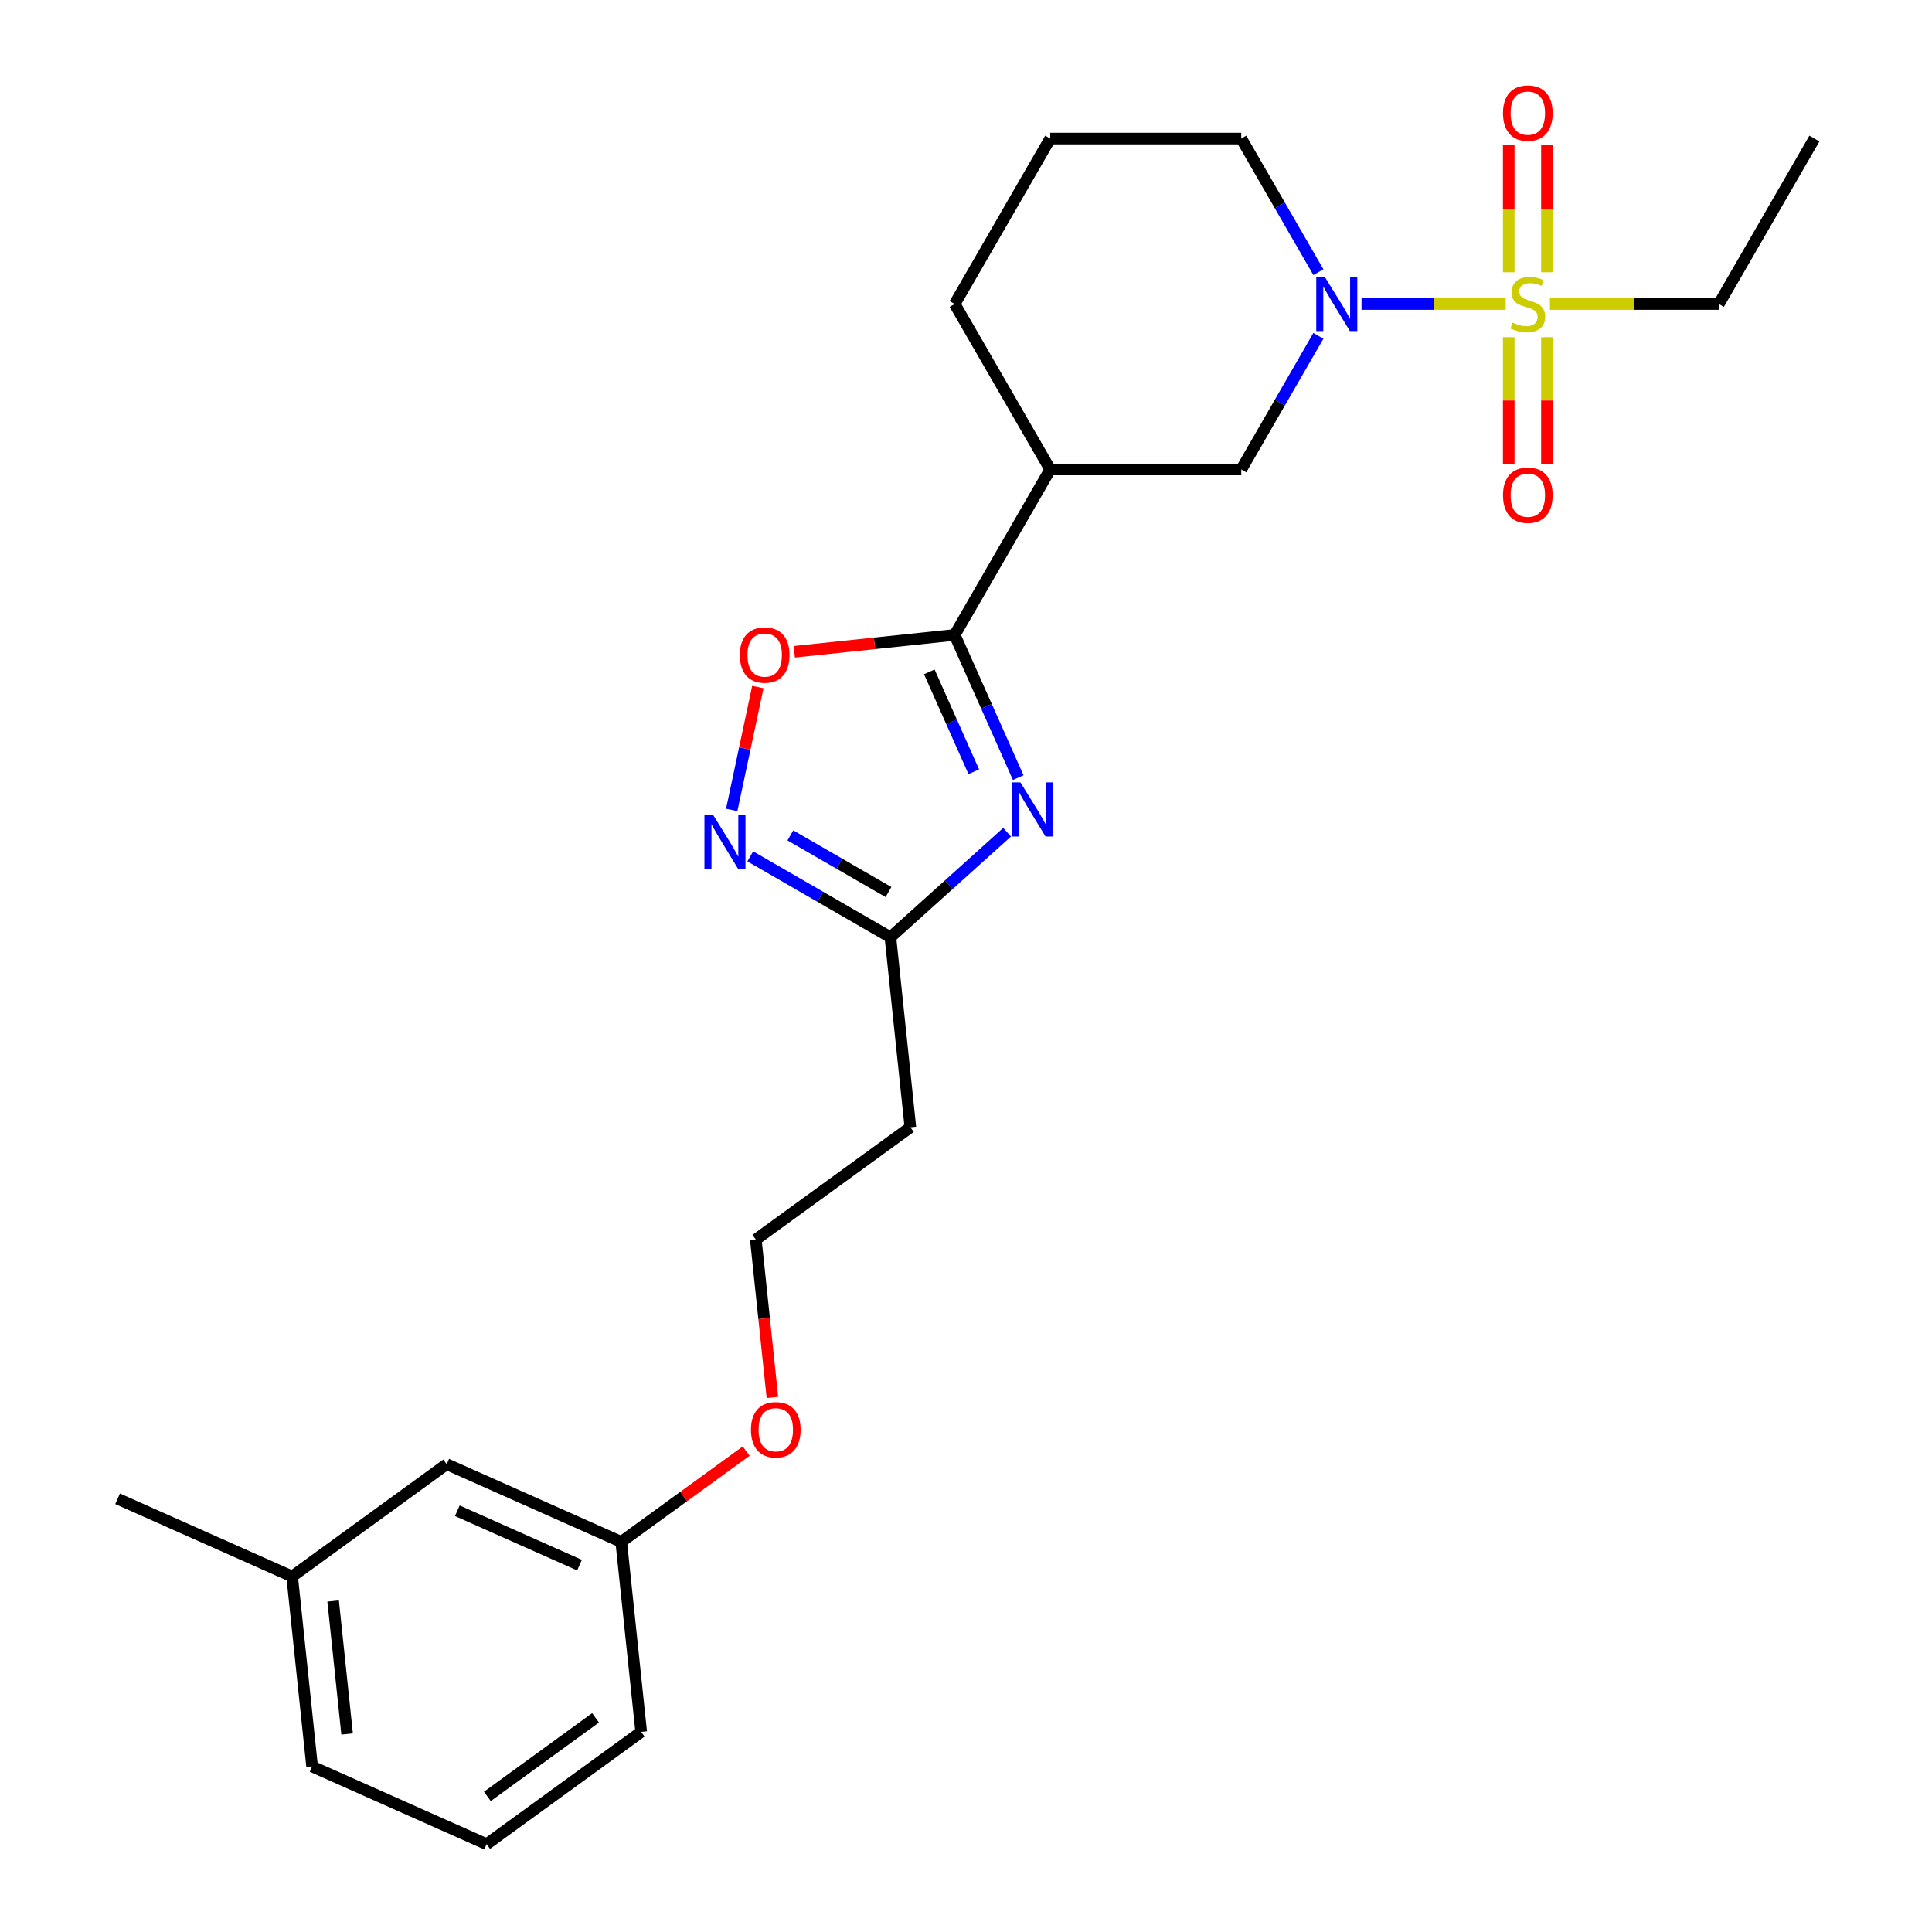 <?xml version='1.0' encoding='iso-8859-1'?>
<svg version='1.1' baseProfile='full'
              xmlns='http://www.w3.org/2000/svg'
                      xmlns:rdkit='http://www.rdkit.org/xml'
                      xmlns:xlink='http://www.w3.org/1999/xlink'
                  xml:space='preserve'
width='1000px' height='1000px' viewBox='0 0 1000 1000'>
<!-- END OF HEADER -->
<rect style='opacity:1.0;fill:#FFFFFF;stroke:none' width='1000' height='1000' x='0' y='0'> </rect>
<path class='bond-0' d='M 779.349,157.357 L 742.035,157.357' style='fill:none;fill-rule:evenodd;stroke:#CCCC00;stroke-width:6px;stroke-linecap:butt;stroke-linejoin:miter;stroke-opacity:1' />
<path class='bond-0' d='M 742.035,157.357 L 704.72,157.357' style='fill:none;fill-rule:evenodd;stroke:#0000FF;stroke-width:6px;stroke-linecap:butt;stroke-linejoin:miter;stroke-opacity:1' />
<path class='bond-1' d='M 800.689,140.922 L 800.689,108.024' style='fill:none;fill-rule:evenodd;stroke:#CCCC00;stroke-width:6px;stroke-linecap:butt;stroke-linejoin:miter;stroke-opacity:1' />
<path class='bond-1' d='M 800.689,108.024 L 800.689,75.127' style='fill:none;fill-rule:evenodd;stroke:#FF0000;stroke-width:6px;stroke-linecap:butt;stroke-linejoin:miter;stroke-opacity:1' />
<path class='bond-1' d='M 780.912,140.922 L 780.912,108.024' style='fill:none;fill-rule:evenodd;stroke:#CCCC00;stroke-width:6px;stroke-linecap:butt;stroke-linejoin:miter;stroke-opacity:1' />
<path class='bond-1' d='M 780.912,108.024 L 780.912,75.127' style='fill:none;fill-rule:evenodd;stroke:#FF0000;stroke-width:6px;stroke-linecap:butt;stroke-linejoin:miter;stroke-opacity:1' />
<path class='bond-2' d='M 780.912,174.543 L 780.912,207.292' style='fill:none;fill-rule:evenodd;stroke:#CCCC00;stroke-width:6px;stroke-linecap:butt;stroke-linejoin:miter;stroke-opacity:1' />
<path class='bond-2' d='M 780.912,207.292 L 780.912,240.04' style='fill:none;fill-rule:evenodd;stroke:#FF0000;stroke-width:6px;stroke-linecap:butt;stroke-linejoin:miter;stroke-opacity:1' />
<path class='bond-2' d='M 800.689,174.543 L 800.689,207.292' style='fill:none;fill-rule:evenodd;stroke:#CCCC00;stroke-width:6px;stroke-linecap:butt;stroke-linejoin:miter;stroke-opacity:1' />
<path class='bond-2' d='M 800.689,207.292 L 800.689,240.04' style='fill:none;fill-rule:evenodd;stroke:#FF0000;stroke-width:6px;stroke-linecap:butt;stroke-linejoin:miter;stroke-opacity:1' />
<path class='bond-3' d='M 802.251,157.357 L 845.969,157.357' style='fill:none;fill-rule:evenodd;stroke:#CCCC00;stroke-width:6px;stroke-linecap:butt;stroke-linejoin:miter;stroke-opacity:1' />
<path class='bond-3' d='M 845.969,157.357 L 889.687,157.357' style='fill:none;fill-rule:evenodd;stroke:#000000;stroke-width:6px;stroke-linecap:butt;stroke-linejoin:miter;stroke-opacity:1' />
<path class='bond-4' d='M 527.027,402.496 L 510.584,365.565' style='fill:none;fill-rule:evenodd;stroke:#0000FF;stroke-width:6px;stroke-linecap:butt;stroke-linejoin:miter;stroke-opacity:1' />
<path class='bond-4' d='M 510.584,365.565 L 494.141,328.633' style='fill:none;fill-rule:evenodd;stroke:#000000;stroke-width:6px;stroke-linecap:butt;stroke-linejoin:miter;stroke-opacity:1' />
<path class='bond-4' d='M 504.026,399.461 L 492.516,373.609' style='fill:none;fill-rule:evenodd;stroke:#0000FF;stroke-width:6px;stroke-linecap:butt;stroke-linejoin:miter;stroke-opacity:1' />
<path class='bond-4' d='M 492.516,373.609 L 481.006,347.757' style='fill:none;fill-rule:evenodd;stroke:#000000;stroke-width:6px;stroke-linecap:butt;stroke-linejoin:miter;stroke-opacity:1' />
<path class='bond-5' d='M 521.269,430.759 L 491.072,457.949' style='fill:none;fill-rule:evenodd;stroke:#0000FF;stroke-width:6px;stroke-linecap:butt;stroke-linejoin:miter;stroke-opacity:1' />
<path class='bond-5' d='M 491.072,457.949 L 460.874,485.139' style='fill:none;fill-rule:evenodd;stroke:#000000;stroke-width:6px;stroke-linecap:butt;stroke-linejoin:miter;stroke-opacity:1' />
<path class='bond-6' d='M 494.141,328.633 L 543.584,242.995' style='fill:none;fill-rule:evenodd;stroke:#000000;stroke-width:6px;stroke-linecap:butt;stroke-linejoin:miter;stroke-opacity:1' />
<path class='bond-7' d='M 494.141,328.633 L 452.632,332.996' style='fill:none;fill-rule:evenodd;stroke:#000000;stroke-width:6px;stroke-linecap:butt;stroke-linejoin:miter;stroke-opacity:1' />
<path class='bond-7' d='M 452.632,332.996 L 411.123,337.359' style='fill:none;fill-rule:evenodd;stroke:#FF0000;stroke-width:6px;stroke-linecap:butt;stroke-linejoin:miter;stroke-opacity:1' />
<path class='bond-8' d='M 682.402,173.831 L 662.436,208.413' style='fill:none;fill-rule:evenodd;stroke:#0000FF;stroke-width:6px;stroke-linecap:butt;stroke-linejoin:miter;stroke-opacity:1' />
<path class='bond-8' d='M 662.436,208.413 L 642.47,242.995' style='fill:none;fill-rule:evenodd;stroke:#000000;stroke-width:6px;stroke-linecap:butt;stroke-linejoin:miter;stroke-opacity:1' />
<path class='bond-9' d='M 682.402,140.882 L 662.436,106.3' style='fill:none;fill-rule:evenodd;stroke:#0000FF;stroke-width:6px;stroke-linecap:butt;stroke-linejoin:miter;stroke-opacity:1' />
<path class='bond-9' d='M 662.436,106.3 L 642.47,71.718' style='fill:none;fill-rule:evenodd;stroke:#000000;stroke-width:6px;stroke-linecap:butt;stroke-linejoin:miter;stroke-opacity:1' />
<path class='bond-10' d='M 378.738,419.221 L 385.498,387.419' style='fill:none;fill-rule:evenodd;stroke:#0000FF;stroke-width:6px;stroke-linecap:butt;stroke-linejoin:miter;stroke-opacity:1' />
<path class='bond-10' d='M 385.498,387.419 L 392.257,355.616' style='fill:none;fill-rule:evenodd;stroke:#FF0000;stroke-width:6px;stroke-linecap:butt;stroke-linejoin:miter;stroke-opacity:1' />
<path class='bond-11' d='M 388.329,443.254 L 424.602,464.197' style='fill:none;fill-rule:evenodd;stroke:#0000FF;stroke-width:6px;stroke-linecap:butt;stroke-linejoin:miter;stroke-opacity:1' />
<path class='bond-11' d='M 424.602,464.197 L 460.874,485.139' style='fill:none;fill-rule:evenodd;stroke:#000000;stroke-width:6px;stroke-linecap:butt;stroke-linejoin:miter;stroke-opacity:1' />
<path class='bond-11' d='M 409.099,432.409 L 434.49,447.069' style='fill:none;fill-rule:evenodd;stroke:#0000FF;stroke-width:6px;stroke-linecap:butt;stroke-linejoin:miter;stroke-opacity:1' />
<path class='bond-11' d='M 434.49,447.069 L 459.881,461.728' style='fill:none;fill-rule:evenodd;stroke:#000000;stroke-width:6px;stroke-linecap:butt;stroke-linejoin:miter;stroke-opacity:1' />
<path class='bond-12' d='M 460.874,485.139 L 471.211,583.484' style='fill:none;fill-rule:evenodd;stroke:#000000;stroke-width:6px;stroke-linecap:butt;stroke-linejoin:miter;stroke-opacity:1' />
<path class='bond-13' d='M 543.584,242.995 L 642.47,242.995' style='fill:none;fill-rule:evenodd;stroke:#000000;stroke-width:6px;stroke-linecap:butt;stroke-linejoin:miter;stroke-opacity:1' />
<path class='bond-14' d='M 543.584,242.995 L 494.141,157.357' style='fill:none;fill-rule:evenodd;stroke:#000000;stroke-width:6px;stroke-linecap:butt;stroke-linejoin:miter;stroke-opacity:1' />
<path class='bond-15' d='M 471.211,583.484 L 391.21,641.608' style='fill:none;fill-rule:evenodd;stroke:#000000;stroke-width:6px;stroke-linecap:butt;stroke-linejoin:miter;stroke-opacity:1' />
<path class='bond-16' d='M 889.687,157.357 L 939.13,71.718' style='fill:none;fill-rule:evenodd;stroke:#000000;stroke-width:6px;stroke-linecap:butt;stroke-linejoin:miter;stroke-opacity:1' />
<path class='bond-17' d='M 642.47,71.718 L 543.584,71.718' style='fill:none;fill-rule:evenodd;stroke:#000000;stroke-width:6px;stroke-linecap:butt;stroke-linejoin:miter;stroke-opacity:1' />
<path class='bond-18' d='M 231.208,757.856 L 321.545,798.077' style='fill:none;fill-rule:evenodd;stroke:#000000;stroke-width:6px;stroke-linecap:butt;stroke-linejoin:miter;stroke-opacity:1' />
<path class='bond-18' d='M 236.715,781.956 L 299.951,810.111' style='fill:none;fill-rule:evenodd;stroke:#000000;stroke-width:6px;stroke-linecap:butt;stroke-linejoin:miter;stroke-opacity:1' />
<path class='bond-19' d='M 231.208,757.856 L 151.207,815.98' style='fill:none;fill-rule:evenodd;stroke:#000000;stroke-width:6px;stroke-linecap:butt;stroke-linejoin:miter;stroke-opacity:1' />
<path class='bond-20' d='M 391.21,641.608 L 395.504,682.464' style='fill:none;fill-rule:evenodd;stroke:#000000;stroke-width:6px;stroke-linecap:butt;stroke-linejoin:miter;stroke-opacity:1' />
<path class='bond-20' d='M 395.504,682.464 L 399.798,723.32' style='fill:none;fill-rule:evenodd;stroke:#FF0000;stroke-width:6px;stroke-linecap:butt;stroke-linejoin:miter;stroke-opacity:1' />
<path class='bond-21' d='M 321.545,798.077 L 353.882,774.582' style='fill:none;fill-rule:evenodd;stroke:#000000;stroke-width:6px;stroke-linecap:butt;stroke-linejoin:miter;stroke-opacity:1' />
<path class='bond-21' d='M 353.882,774.582 L 386.219,751.088' style='fill:none;fill-rule:evenodd;stroke:#FF0000;stroke-width:6px;stroke-linecap:butt;stroke-linejoin:miter;stroke-opacity:1' />
<path class='bond-22' d='M 321.545,798.077 L 331.882,896.421' style='fill:none;fill-rule:evenodd;stroke:#000000;stroke-width:6px;stroke-linecap:butt;stroke-linejoin:miter;stroke-opacity:1' />
<path class='bond-23' d='M 494.141,157.357 L 543.584,71.718' style='fill:none;fill-rule:evenodd;stroke:#000000;stroke-width:6px;stroke-linecap:butt;stroke-linejoin:miter;stroke-opacity:1' />
<path class='bond-24' d='M 151.207,815.98 L 60.87,775.759' style='fill:none;fill-rule:evenodd;stroke:#000000;stroke-width:6px;stroke-linecap:butt;stroke-linejoin:miter;stroke-opacity:1' />
<path class='bond-25' d='M 151.207,815.98 L 161.544,914.325' style='fill:none;fill-rule:evenodd;stroke:#000000;stroke-width:6px;stroke-linecap:butt;stroke-linejoin:miter;stroke-opacity:1' />
<path class='bond-25' d='M 172.427,828.664 L 179.662,897.506' style='fill:none;fill-rule:evenodd;stroke:#000000;stroke-width:6px;stroke-linecap:butt;stroke-linejoin:miter;stroke-opacity:1' />
<path class='bond-26' d='M 251.881,954.545 L 331.882,896.421' style='fill:none;fill-rule:evenodd;stroke:#000000;stroke-width:6px;stroke-linecap:butt;stroke-linejoin:miter;stroke-opacity:1' />
<path class='bond-26' d='M 252.256,929.827 L 308.257,889.14' style='fill:none;fill-rule:evenodd;stroke:#000000;stroke-width:6px;stroke-linecap:butt;stroke-linejoin:miter;stroke-opacity:1' />
<path class='bond-27' d='M 251.881,954.545 L 161.544,914.325' style='fill:none;fill-rule:evenodd;stroke:#000000;stroke-width:6px;stroke-linecap:butt;stroke-linejoin:miter;stroke-opacity:1' />
<path  class='atom-0' d='M 782.889 166.968
Q 783.206 167.087, 784.511 167.641
Q 785.816 168.195, 787.24 168.551
Q 788.704 168.867, 790.128 168.867
Q 792.778 168.867, 794.321 167.601
Q 795.863 166.296, 795.863 164.041
Q 795.863 162.499, 795.072 161.549
Q 794.321 160.6, 793.134 160.086
Q 791.947 159.572, 789.97 158.978
Q 787.478 158.227, 785.975 157.515
Q 784.511 156.803, 783.443 155.3
Q 782.415 153.797, 782.415 151.265
Q 782.415 147.745, 784.788 145.569
Q 787.201 143.394, 791.947 143.394
Q 795.191 143.394, 798.869 144.937
L 797.96 147.982
Q 794.598 146.598, 792.066 146.598
Q 789.337 146.598, 787.834 147.745
Q 786.331 148.852, 786.37 150.791
Q 786.37 152.294, 787.122 153.203
Q 787.913 154.113, 789.02 154.627
Q 790.167 155.142, 792.066 155.735
Q 794.598 156.526, 796.101 157.317
Q 797.604 158.108, 798.672 159.73
Q 799.779 161.312, 799.779 164.041
Q 799.779 167.918, 797.169 170.014
Q 794.598 172.071, 790.286 172.071
Q 787.794 172.071, 785.896 171.517
Q 784.037 171.003, 781.821 170.093
L 782.889 166.968
' fill='#CCCC00'/>
<path  class='atom-1' d='M 528.171 404.968
L 537.348 419.801
Q 538.258 421.265, 539.721 423.915
Q 541.185 426.565, 541.264 426.723
L 541.264 404.968
L 544.982 404.968
L 544.982 432.973
L 541.145 432.973
L 531.296 416.756
Q 530.149 414.857, 528.923 412.681
Q 527.736 410.506, 527.38 409.834
L 527.38 432.973
L 523.741 432.973
L 523.741 404.968
L 528.171 404.968
' fill='#0000FF'/>
<path  class='atom-3' d='M 685.723 143.354
L 694.9 158.187
Q 695.81 159.651, 697.273 162.301
Q 698.737 164.951, 698.816 165.109
L 698.816 143.354
L 702.534 143.354
L 702.534 171.359
L 698.697 171.359
L 688.848 155.142
Q 687.701 153.243, 686.475 151.067
Q 685.288 148.892, 684.932 148.22
L 684.932 171.359
L 681.293 171.359
L 681.293 143.354
L 685.723 143.354
' fill='#0000FF'/>
<path  class='atom-4' d='M 369.046 421.693
L 378.222 436.526
Q 379.132 437.99, 380.596 440.64
Q 382.059 443.29, 382.138 443.448
L 382.138 421.693
L 385.857 421.693
L 385.857 449.698
L 382.02 449.698
L 372.171 433.48
Q 371.024 431.582, 369.797 429.406
Q 368.611 427.231, 368.255 426.558
L 368.255 449.698
L 364.616 449.698
L 364.616 421.693
L 369.046 421.693
' fill='#0000FF'/>
<path  class='atom-6' d='M 382.941 339.049
Q 382.941 332.325, 386.263 328.567
Q 389.586 324.809, 395.796 324.809
Q 402.006 324.809, 405.328 328.567
Q 408.651 332.325, 408.651 339.049
Q 408.651 345.852, 405.289 349.729
Q 401.927 353.565, 395.796 353.565
Q 389.625 353.565, 386.263 349.729
Q 382.941 345.892, 382.941 339.049
M 395.796 350.401
Q 400.068 350.401, 402.362 347.553
Q 404.696 344.666, 404.696 339.049
Q 404.696 333.551, 402.362 330.782
Q 400.068 327.974, 395.796 327.974
Q 391.524 327.974, 389.19 330.742
Q 386.896 333.511, 386.896 339.049
Q 386.896 344.705, 389.19 347.553
Q 391.524 350.401, 395.796 350.401
' fill='#FF0000'/>
<path  class='atom-9' d='M 777.945 58.549
Q 777.945 51.825, 781.268 48.067
Q 784.59 44.309, 790.8 44.309
Q 797.01 44.309, 800.333 48.067
Q 803.656 51.825, 803.656 58.549
Q 803.656 65.353, 800.293 69.229
Q 796.931 73.066, 790.8 73.066
Q 784.63 73.066, 781.268 69.229
Q 777.945 65.392, 777.945 58.549
M 790.8 69.901
Q 795.072 69.901, 797.366 67.053
Q 799.7 64.166, 799.7 58.549
Q 799.7 53.051, 797.366 50.282
Q 795.072 47.474, 790.8 47.474
Q 786.528 47.474, 784.195 50.243
Q 781.901 53.012, 781.901 58.549
Q 781.901 64.206, 784.195 67.053
Q 786.528 69.901, 790.8 69.901
' fill='#FF0000'/>
<path  class='atom-10' d='M 777.945 256.322
Q 777.945 249.598, 781.268 245.84
Q 784.59 242.083, 790.8 242.083
Q 797.01 242.083, 800.333 245.84
Q 803.656 249.598, 803.656 256.322
Q 803.656 263.126, 800.293 267.002
Q 796.931 270.839, 790.8 270.839
Q 784.63 270.839, 781.268 267.002
Q 777.945 263.165, 777.945 256.322
M 790.8 267.675
Q 795.072 267.675, 797.366 264.827
Q 799.7 261.939, 799.7 256.322
Q 799.7 250.824, 797.366 248.055
Q 795.072 245.247, 790.8 245.247
Q 786.528 245.247, 784.195 248.016
Q 781.901 250.785, 781.901 256.322
Q 781.901 261.979, 784.195 264.827
Q 786.528 267.675, 790.8 267.675
' fill='#FF0000'/>
<path  class='atom-19' d='M 388.691 740.032
Q 388.691 733.307, 392.014 729.55
Q 395.336 725.792, 401.546 725.792
Q 407.756 725.792, 411.079 729.55
Q 414.402 733.307, 414.402 740.032
Q 414.402 746.835, 411.039 750.711
Q 407.677 754.548, 401.546 754.548
Q 395.376 754.548, 392.014 750.711
Q 388.691 746.875, 388.691 740.032
M 401.546 751.384
Q 405.818 751.384, 408.112 748.536
Q 410.446 745.648, 410.446 740.032
Q 410.446 734.533, 408.112 731.765
Q 405.818 728.956, 401.546 728.956
Q 397.274 728.956, 394.941 731.725
Q 392.647 734.494, 392.647 740.032
Q 392.647 745.688, 394.941 748.536
Q 397.274 751.384, 401.546 751.384
' fill='#FF0000'/>
</svg>

